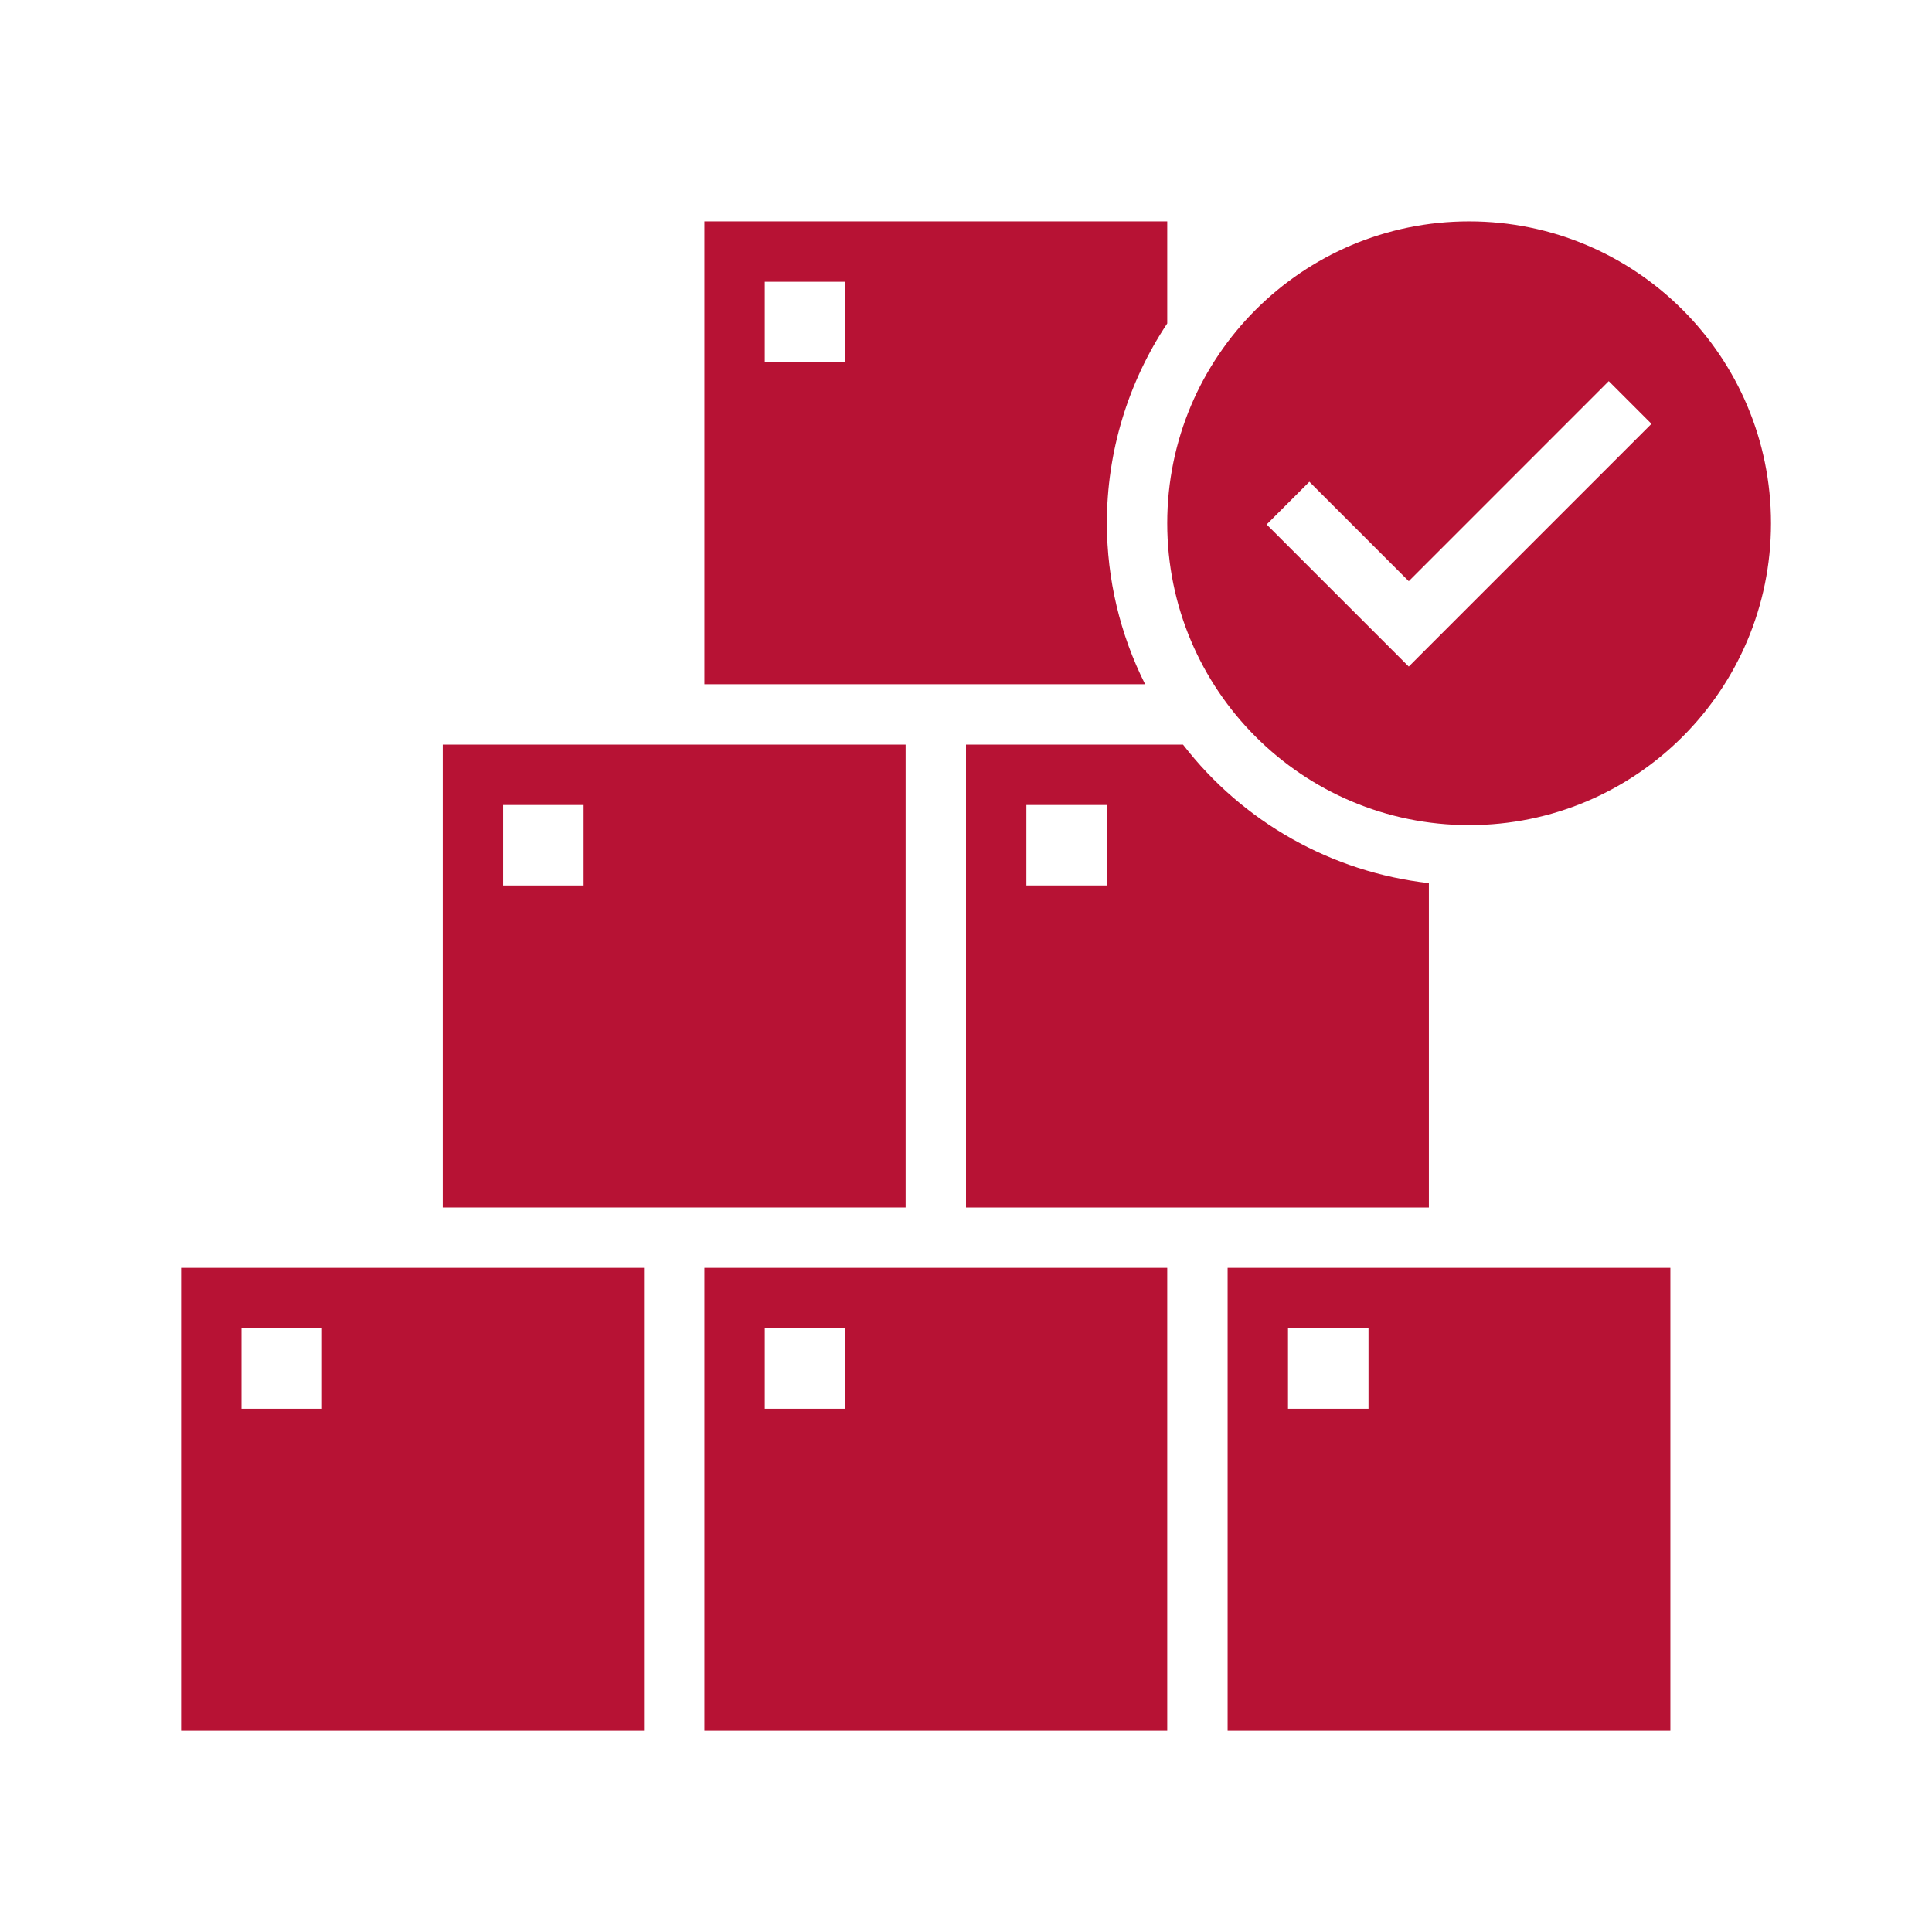 <svg width="75" height="75" xmlns="http://www.w3.org/2000/svg" xmlns:xlink="http://www.w3.org/1999/xlink" xml:space="preserve" overflow="hidden"><g transform="translate(-778 -339)"><path d="M815.5 385.875 833.469 385.875 833.469 373.283C829.691 372.856 826.247 370.916 823.925 367.906L815.5 367.906ZM817.844 370.25 820.969 370.25 820.969 373.375 817.844 373.375Z" fill="#B71234"/><path d="M820.969 359.312C820.967 356.552 821.782 353.853 823.312 351.556L823.312 347.594 805.344 347.594 805.344 365.562 822.453 365.562C821.479 363.623 820.971 361.483 820.969 359.312ZM810.812 353.062 807.688 353.062 807.688 349.938 810.812 349.938Z" fill="#B71234"/><path d="M813.156 367.906 795.188 367.906 795.188 385.875 813.156 385.875ZM800.656 373.375 797.531 373.375 797.531 370.25 800.656 370.25Z" fill="#B71234"/><path d="M825.656 406.188 842.844 406.188 842.844 388.219 825.656 388.219ZM828 390.562 831.125 390.562 831.125 393.688 828 393.688Z" fill="#B71234"/><path d="M805.344 406.188 823.312 406.188 823.312 388.219 805.344 388.219ZM807.688 390.562 810.812 390.562 810.812 393.688 807.688 393.688Z" fill="#B71234"/><path d="M785.031 406.188 803 406.188 803 388.219 785.031 388.219ZM787.375 390.562 790.5 390.562 790.5 393.688 787.375 393.688Z" fill="#B71234"/><path d="M835.031 347.594C828.559 347.594 823.312 352.84 823.312 359.312 823.312 365.785 828.559 371.031 835.031 371.031 841.503 371.031 846.75 365.785 846.75 359.312 846.75 352.84 841.503 347.594 835.031 347.594ZM832.688 364.876 827.171 359.36 828.829 357.702 832.688 361.562 840.452 353.796 842.11 355.454Z" fill="#B71234"/></g></svg>